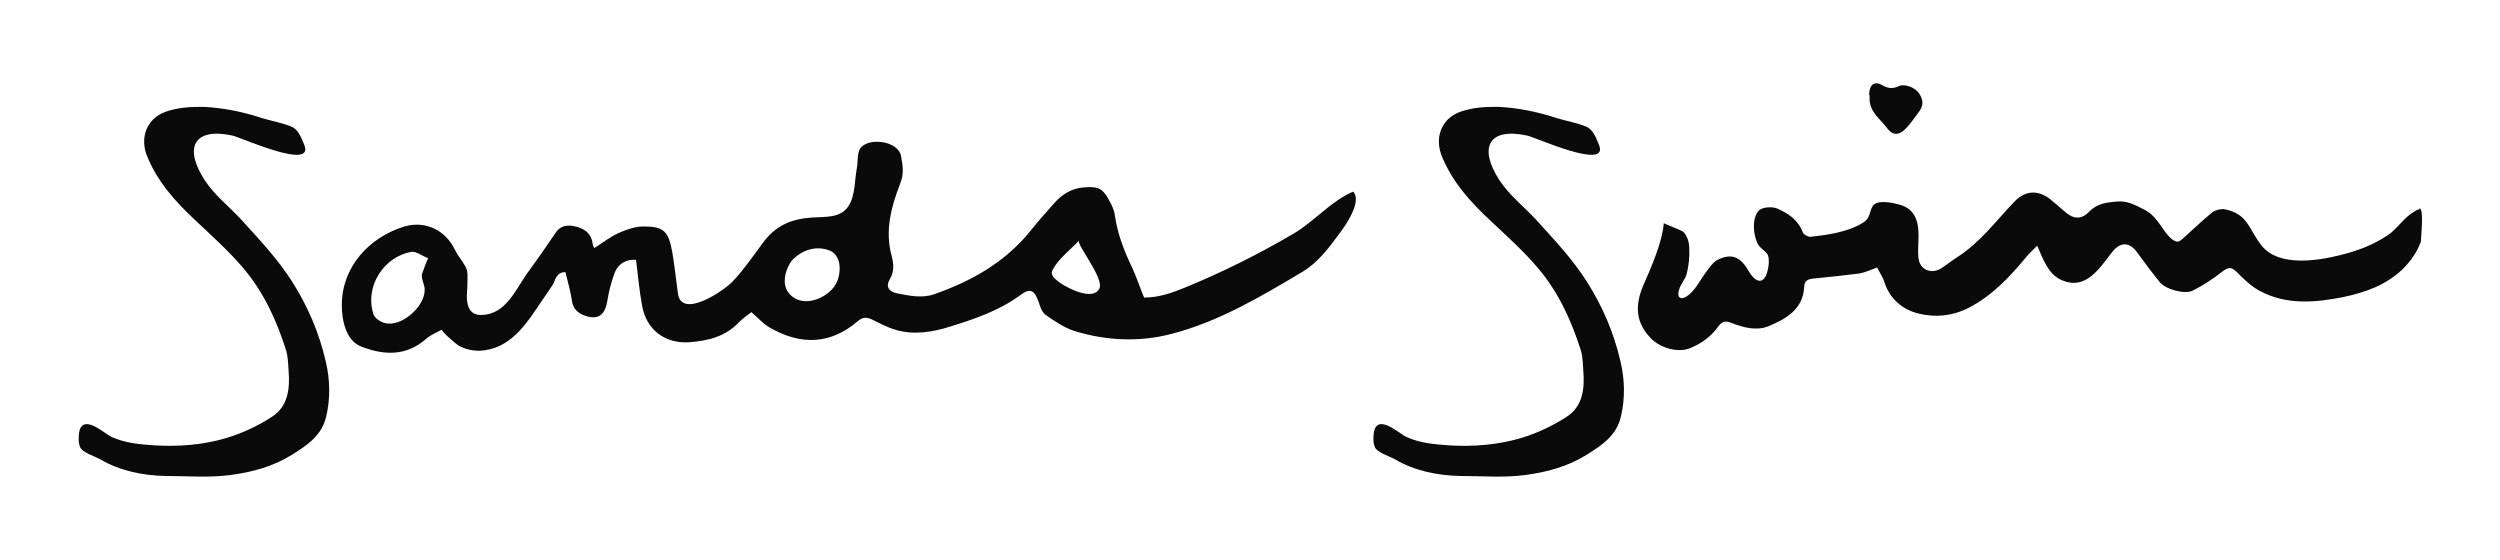 <svg viewBox="0 0 531 118.9" version="1.1" xmlns="http://www.w3.org/2000/svg" id="Layer_1">
  
  <defs>
    <style>
      .st0 {
        fill-rule: evenodd;
      }

      .st0, .st1 {
        fill: #0a0a0a;
      }
    </style>
  </defs>
  <path d="M513.8,44.5c-.4,0-.8.3-1.1.5-2.1,1.2-3.6,3.7-5.6,5-3.2,2.1-6.4,3.3-10.1,4.2-4.8,1.2-13,2.5-16.6-2-2.9-3.6-2.8-6.8-8.1-7.8-.7,0-1.8.2-2.4.7-2.2,1.8-4.3,3.8-6.4,5.7-.9.8-1.3.6-2.2,0-2.1-1.8-2.9-4.7-5.7-6.2-2-1-3.7-2-5.9-1.8-2.1.2-4.1.3-5.9,2.1-1.8,1.9-3.5,1.6-5.3,0-1.1-1-2.2-1.9-3.3-2.8-2.7-1.9-5.3-1.5-7.5.9-3.9,4.1-7.2,8.6-12.1,11.7-1.1.7-2.2,1.6-3.3,2.3-2.1,1.3-4.5.3-4.8-2.1-.2-1.6,0-3.3,0-5,0-2.9-.8-5.5-3.9-6.4-1.4-.4-4.5-1.1-5.6,0-1.1,1.2-.5,2.7-2.3,3.8-3.2,2-7.5,2.6-11.2,3-.5,0-1.5-.5-1.6-1-1-2.6-3.1-4-5.4-5-1.1-.5-3.4-.3-4,.5-1.4,1.7-1.1,4.8-.3,6.7.5,1.2,1.6,1.6,2.2,2.5.6,1,.2,3.4-.3,4.5-1,2.2-2.7.8-3.6-.8-1.7-3-3.5-4-6.5-2.6-1.2.5-2.1,2-3,3.2-1.1,1.6-1.9,3.2-3.4,4.4-1.2,1-2.5.9-2-1,.3-1.4,1.4-2.3,1.7-3.7.4-1.7.6-3.5.5-5.3,0-1.1-.4-2.6-1.2-3.4-.4-.4-4.2-1.8-4.2-1.9-.4,4.3-2.7,9.4-4.4,13.3-1.8,4.3-1.6,8,1.9,11.4,2,1.9,5.7,2.9,8.2,1.8,2.4-1,4.4-2.5,5.9-4.6.8-1.1,1.6-1.2,2.8-.7,2.5,1,5.3,1.7,7.8.7,3.6-1.5,7.3-3.5,7.6-8.2,0-1.8,1.2-1.9,2.6-2,3-.3,6-.6,9-1,1.3-.2,2.6-.8,3.9-1.3.6,1.2,1.3,2.2,1.6,3.3,1.2,3.5,3.9,5.7,7.2,6.5,3.6.9,7.4.5,10.8-1.3,4.8-2.5,8.5-6.4,11.9-10.5.7-.9,1.5-1.6,2.5-2.6,1.4,3.1,2.3,6,5.2,7.3,5,2.2,7.9-2.3,10.6-5.8,1.8-2.4,3.8-2.4,5.5,0,1.5,2.1,3.1,4.2,4.7,6.2,1.3,1.6,5.4,2.7,7.1,1.8,2.2-1.1,4.3-2.5,6.2-4,1.2-.9,1.9-1.1,3,0,1.5,1.5,3.1,3.1,5,4.1,5.6,3,11.7,2.5,17.7,1.3,4.7-1,9-2.5,12.6-5.9,1.7-1.7,3.1-3.6,3.9-5.9,0-.7.7-7.2-.3-7h0ZM337.1,59.9c-3.1-4.9-7-9-10.9-13.3-2.6-2.8-5.6-5.1-7.7-8.3-4.5-6.9-2.4-11.3,5.9-9.5,1.8.4,17.6,7.6,15.2,1.9-.6-1.4-1.2-3.2-2.7-3.8-1.9-.8-4.2-1.2-6.2-1.8-3.9-1.3-8.2-2.2-12.4-2.4-2.2,0-4,0-6.2.5-2.3.5-4.3,1.3-5.6,3.5-1.1,1.9-1.1,4.1-.4,6.1,2.2,5.7,6.2,10.1,10.5,14.1,3.5,3.3,7.1,6.5,10.2,10.2,4.3,5.1,7,11.1,9,17.4.4,1.4.4,2.9.5,4.3.3,3.7-.1,7.5-3.5,9.7-2.9,1.9-6.3,3.5-9.6,4.5-5,1.5-10.2,1.9-15.3,1.6-3.1-.2-6.4-.5-9.2-1.8-1.4-.6-6.2-5.2-6.9-.9-.1,1-.2,2.1.2,3,.4,1.2,3.1,2,4.2,2.6,4.2,2.5,9.1,3.5,14,3.6,4.6,0,9.2.4,13.7-.2,4.6-.6,9.1-1.8,13.1-4.3,3.2-2,6.4-4.1,7.3-8.2.9-3.8.8-7.8-.1-11.6-1.4-6.1-3.8-11.7-7.1-16.9Z" class="st1"></path>
  <path d="M397,20.2c0-2.2,1.1-3.1,2.8-2.1,1.2.7,2.2.8,3.5.2,1.2-.6,3.5.3,4.3,1.5,1,1.5,1,2.7-.2,4.2-.9,1.2-1.7,2.4-2.7,3.4-1.4,1.4-2.7,1.4-3.9-.2-1.4-1.9-3.7-3.4-3.7-6.2,0-.3,0-.7,0-.8h0Z" class="st0"></path>
  <g>
    <path d="M62.1,59.9c-3.1-4.9-7-9-10.9-13.3-2.6-2.8-5.6-5.1-7.7-8.3-4.5-6.9-2.4-11.3,5.9-9.5,1.8.4,17.6,7.6,15.2,1.9-.6-1.4-1.2-3.2-2.7-3.8-1.9-.8-4.2-1.2-6.2-1.8-3.9-1.3-8.2-2.2-12.4-2.4-2.2,0-4,0-6.2.5-2.3.5-4.3,1.3-5.6,3.5-1.1,1.9-1.1,4.1-.4,6.1,2.2,5.7,6.2,10.1,10.5,14.1,3.5,3.3,7.1,6.5,10.2,10.2,4.3,5.1,7,11.1,9,17.4.4,1.4.4,2.9.5,4.3.3,3.7-.1,7.5-3.5,9.7-2.9,1.9-6.3,3.5-9.6,4.5-5,1.5-10.2,1.9-15.3,1.6-3.1-.2-6.4-.5-9.2-1.8-1.4-.6-6.2-5.2-6.9-.9-.1,1-.2,2.1.2,3,.4,1.2,3.1,2,4.2,2.6,4.2,2.5,9.1,3.5,14,3.6,4.6,0,9.2.4,13.7-.2,4.6-.6,9.1-1.8,13.1-4.3,3.2-2,6.4-4.1,7.3-8.2.9-3.8.8-7.8-.1-11.6-1.4-6.1-3.8-11.7-7.1-16.9Z" class="st1"></path>
    <path d="M243,63.2c3,0,5.7-.9,8.4-2,8.1-3.3,15.9-7.2,23.4-11.6,4.4-2.6,7.9-6.9,12.6-8.9,2,2-1.6,7.2-2.9,8.9-2.3,3.1-4.5,6.1-7.8,8.1-8.9,5.3-17.8,10.6-27.8,13.2-6.8,1.8-13.9,1.5-20.7-.6-2.2-.7-4.2-2.1-6.1-3.4-.8-.6-1.2-1.8-1.5-2.8-.9-2.5-1.8-3-3.9-1.4-4.5,3.3-9.8,5.1-15,6.7-3.5,1.1-7.5,1.8-11.3.7-1.8-.5-3.5-1.4-5.3-2.3-1.2-.5-2-.4-3,.5-5.8,4.9-12,5-18.4,1.4-1.5-.8-2.7-2.2-4.1-3.4-.9.7-1.8,1.3-2.6,2.1-2.9,3.1-6.6,4-10.7,4.3-5.1.3-9-2.7-9.9-7.7-.6-3.2-.9-6.5-1.3-9.8-1.9-.2-3.8.7-4.6,2.9-.7,1.9-1.2,3.9-1.5,5.8-.4,2.4-1.4,3.9-3.9,3.4-1.8-.4-3.3-1.3-3.6-3.3-.3-2.1-.9-4.1-1.4-6.2-2,0-2.1,1.7-2.7,2.7-1.2,1.8-2.4,3.5-3.6,5.3-2.9,4.3-6.2,8.4-11.9,8.7-1.6,0-3.1-.3-4.5-1.1-.4-.2-3.9-3.2-3.5-3.4-1.1.6-2.4,1.1-3.3,1.9-4.3,3.8-9,3.6-13.9,1.7-3.3-1.3-4.1-5.7-4.1-8.8,0-8.1,5.8-14.4,13.3-16.7,4.5-1.3,8.8.8,10.8,5.1.6,1.2,1.5,2.2,2.1,3.3.3.5.5,1.2.5,1.8,0,1.2,0,2.5-.1,3.7-.2,2.3.2,4.9,2.9,4.9,5.5,0,7.5-5.7,10.2-9.3,1.9-2.6,3.8-5.3,5.6-8,1.2-1.9,2.9-1.9,4.7-1.4,1.8.5,3.1,1.6,3.3,3.7,0,.2.2.4.3.8,1.8-1.1,3.5-2.5,5.4-3.3,1.6-.7,3.4-1.3,5.1-1.3,4.3,0,5.3,1,6.1,5.5.5,2.9.8,5.9,1.2,8.8.8,5.4,9.7-.6,11.6-2.6,2.3-2.4,4.5-5.6,6.5-8.3,2.7-3.6,5.9-5,10.4-5.3,2.7-.2,6,.2,7.7-2.4,1.5-2.3,1.3-5.5,1.8-8.1.3-1.4-.1-3.6,1.1-4.6,2.1-1.9,7.8-1,8.3,2.1.3,1.8.7,3.6-.2,5.8-1.9,4.9-3.3,10-1.8,15.4.4,1.6.6,3.2-.4,4.9-.9,1.5-.3,2.6,1.5,3,2.6.5,5.3,1.1,7.9.2,8-2.8,15.1-6.8,20.5-13.5,1.5-1.9,3.2-3.8,4.8-5.6,1.7-2,3.8-3.4,6.5-3.6,2.8-.2,3.9,0,5.3,2.6.6,1.1,1.2,2.2,1.3,3.4.6,4,2,7.6,3.7,11.1.9,2,1.6,4.1,2.5,6.3h0ZM91,54.9c-1.4-.6-2.7-1.6-3.7-1.4-5.5,1-9.9,7-8,13.2.2.8,1.5,1.7,2.4,1.9,3.5,1,8.6-3.5,8.5-7.1,0-1.1-.7-2-.6-3.2.1-.3,1.2-3.5,1.4-3.4h0ZM223.5,58.4c.2.6.9,1.1,1.7,1.7,1.6,1.1,6.9,3.9,8.3,1.2,1.1-2.2-5-9.5-4.3-10.2-1.6,1.7-4.4,3.9-5.5,6-.3.4-.4.9-.2,1.3ZM178.2,55.7c-.3-1.2-1-2.2-2.3-2.6-2.7-.9-5.4,0-7.4,1.9-.9.9-1.7,2.7-1.8,4.2-.2,2,.8,3.5,2.4,4.3,3,1.5,7.5-.8,8.7-3.7.5-1.2.7-2.8.4-4.1h0Z" class="st0"></path>
  </g>
</svg>